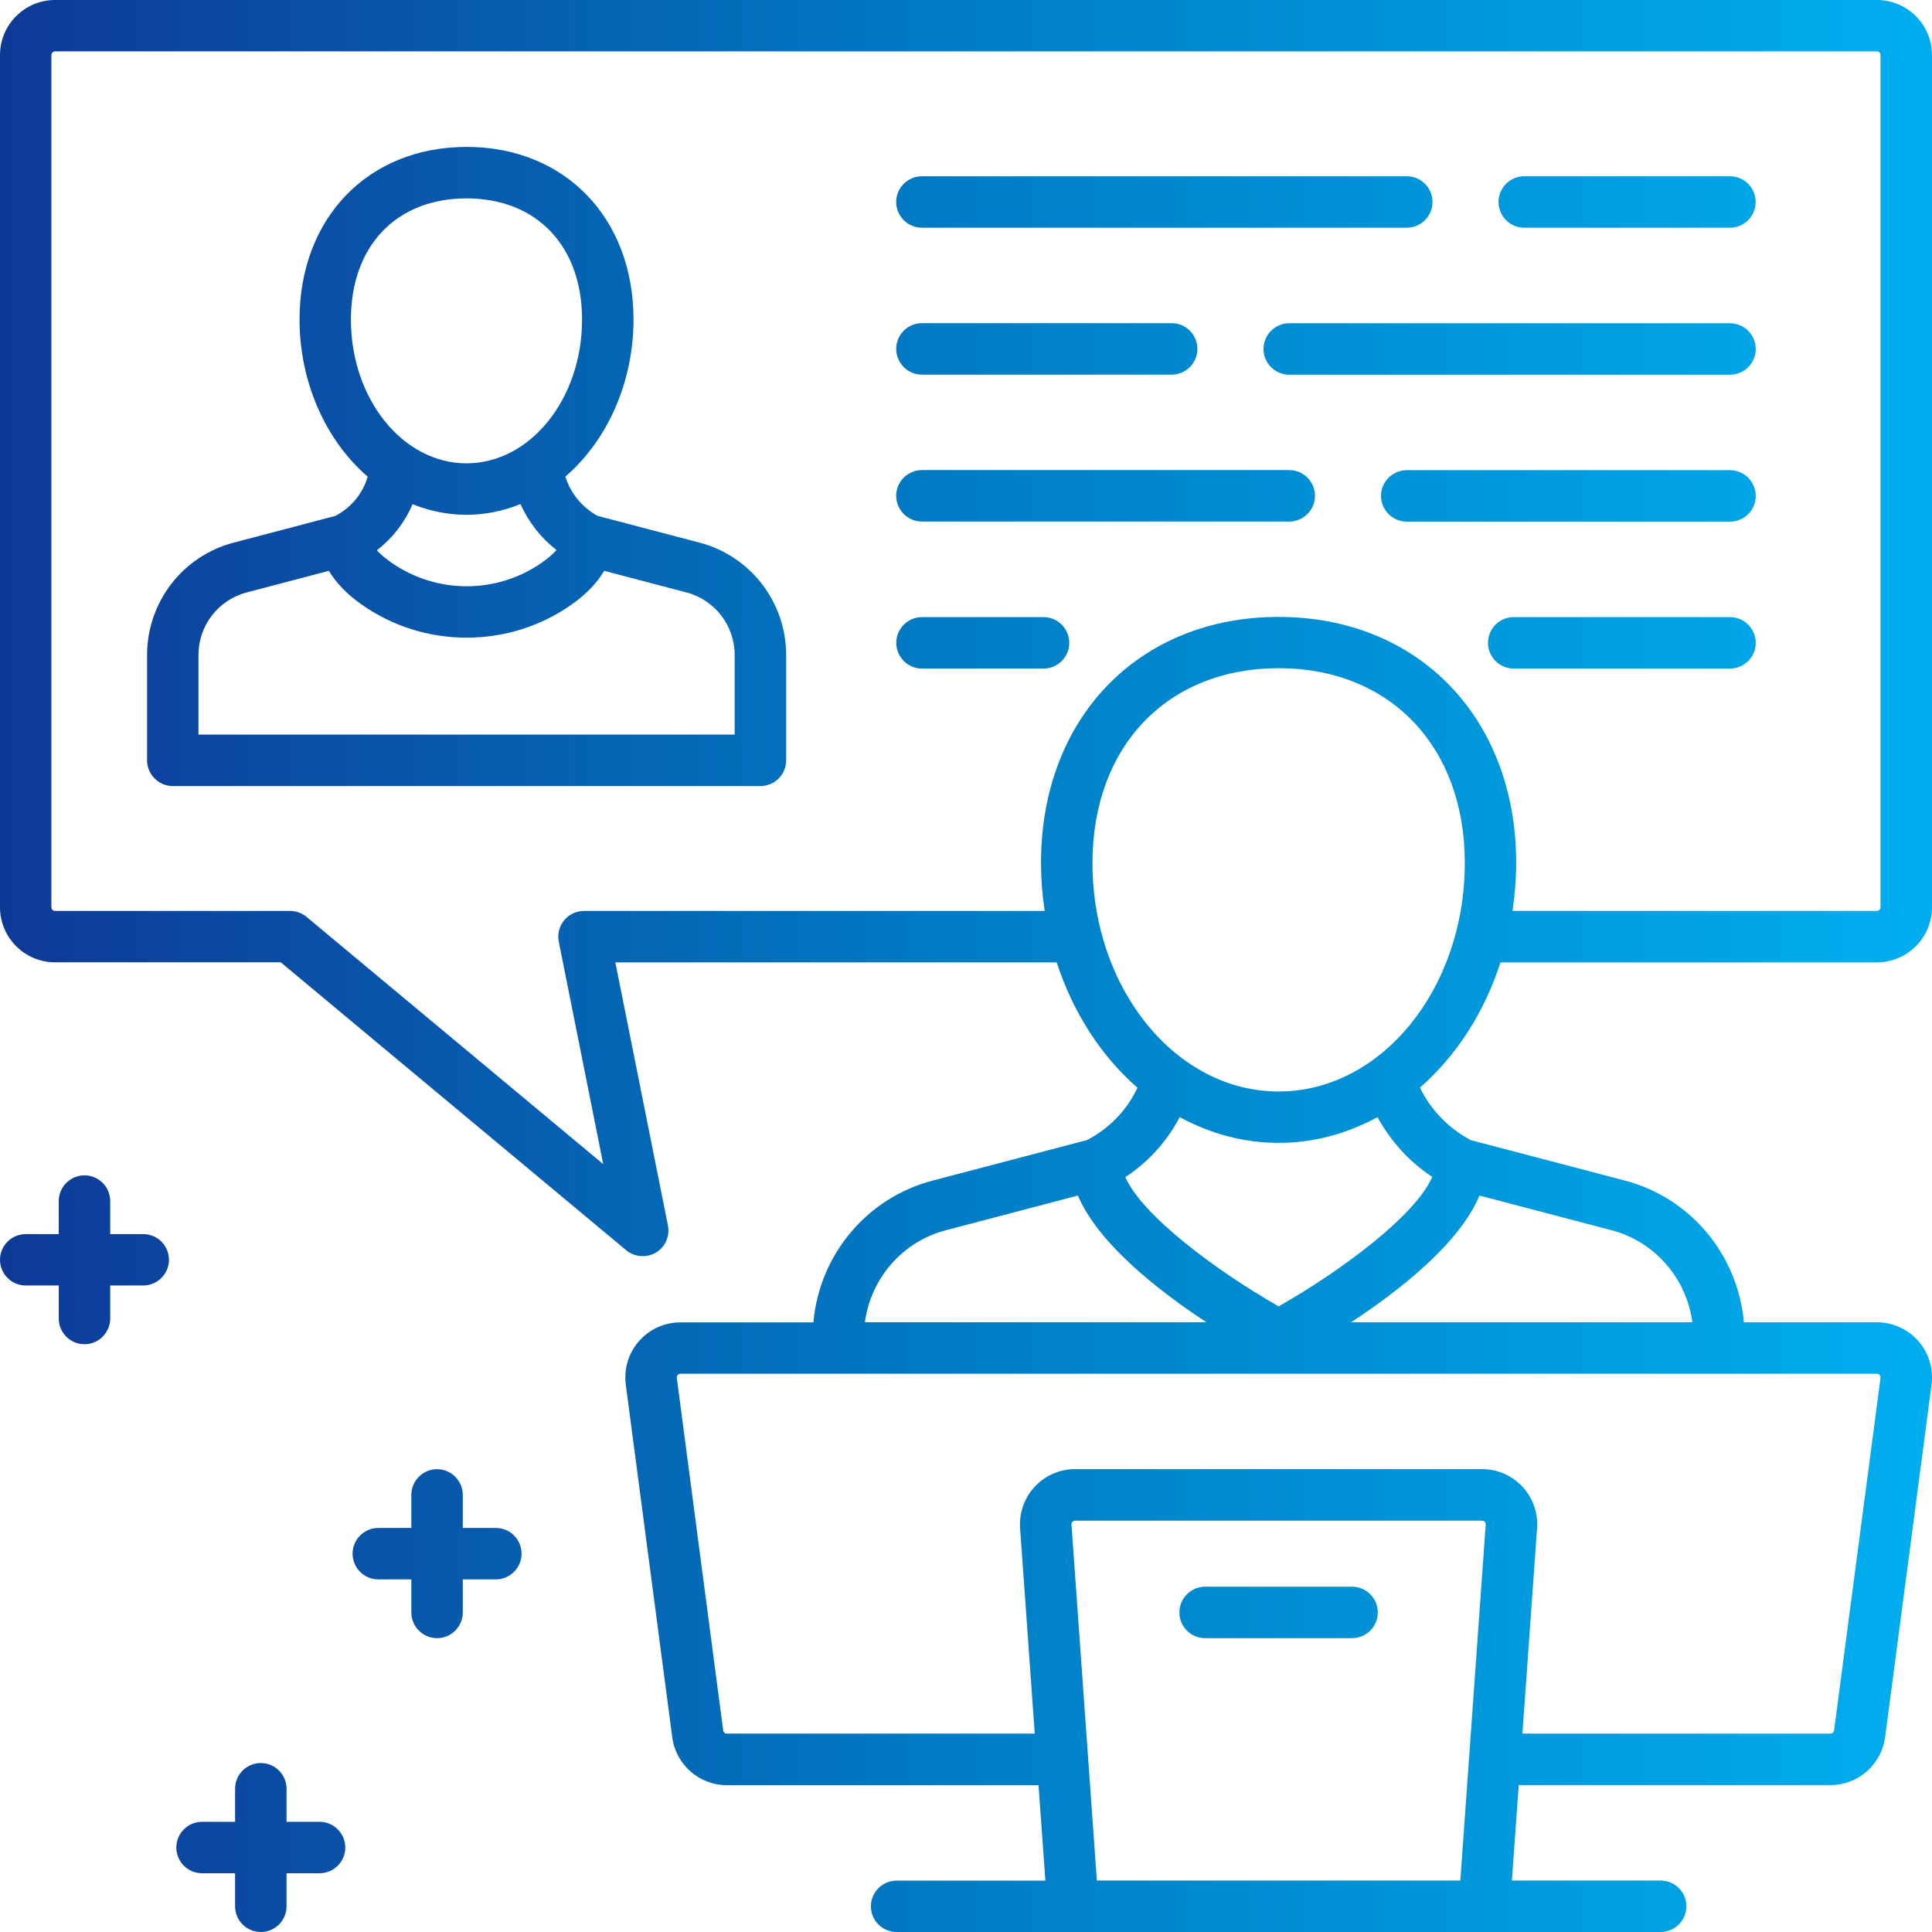 <?xml version="1.0" encoding="utf-8"?>
<!-- Generator: Adobe Illustrator 26.0.1, SVG Export Plug-In . SVG Version: 6.00 Build 0)  -->
<svg version="1.1" id="Layer_1" xmlns="http://www.w3.org/2000/svg" xmlns:xlink="http://www.w3.org/1999/xlink" x="0px" y="0px"
	 viewBox="0 0 22 22" style="enable-background:new 0 0 22 22;" xml:space="preserve">
<style type="text/css">
	.st0{fill:url(#SVGID_1_);}
</style>
<g>
	<g>
		<g>
			<linearGradient id="SVGID_1_" gradientUnits="userSpaceOnUse" x1="0" y1="11" x2="22" y2="11">
				<stop  offset="1.385225e-07" style="stop-color:#0E3997"/>
				<stop  offset="0.489" style="stop-color:#007CC4"/>
				<stop  offset="1" style="stop-color:#00AEEF"/>
			</linearGradient>
			<path class="st0" d="M19.7,3.681h-5.019c-0.161,0-0.293,0.131-0.293,0.293
				c0,0.161,0.131,0.293,0.293,0.293h5.019c0.161,0,0.293-0.131,0.293-0.293
				C19.992,3.812,19.861,3.681,19.7,3.681z M19.7,7.027h-2.463c-0.161,0-0.293,0.131-0.293,0.293
				c0,0.161,0.131,0.293,0.293,0.293h2.463c0.161,0,0.293-0.131,0.293-0.293
				C19.992,7.158,19.861,7.027,19.7,7.027z M19.7,5.354H16.019c-0.161,0-0.293,0.131-0.293,0.293
				c0,0.161,0.131,0.293,0.293,0.293h3.681c0.161,0,0.293-0.131,0.293-0.293
				C19.992,5.485,19.861,5.354,19.7,5.354z M3.639,20.745h-0.376v-0.376
				c0-0.161-0.131-0.293-0.293-0.293s-0.293,0.131-0.293,0.293v0.376h-0.376
				c-0.161,0-0.293,0.131-0.293,0.293c0,0.161,0.131,0.293,0.293,0.293h0.376v0.376
				C2.677,21.869,2.808,22,2.97,22s0.293-0.131,0.293-0.293v-0.376h0.376
				c0.161,0,0.293-0.131,0.293-0.293C3.932,20.877,3.8,20.745,3.639,20.745z M1.631,14.053h-0.376
				v-0.376c0-0.161-0.131-0.293-0.293-0.293c-0.161,0-0.293,0.131-0.293,0.293v0.376h-0.376
				C0.131,14.053,0,14.184,0,14.345s0.131,0.293,0.293,0.293h0.376v0.376
				c0,0.161,0.131,0.293,0.293,0.293c0.161,0,0.293-0.131,0.293-0.293v-0.376h0.376
				c0.161,0,0.293-0.131,0.293-0.293S1.793,14.053,1.631,14.053z M17.357,2.593h2.342
				c0.161,0,0.293-0.131,0.293-0.293s-0.131-0.293-0.293-0.293h-2.342
				c-0.161,0-0.293,0.131-0.293,0.293S17.196,2.593,17.357,2.593z M5.647,17.399H5.27v-0.376
				c0-0.161-0.131-0.293-0.293-0.293c-0.161,0-0.293,0.131-0.293,0.293v0.376H4.308
				c-0.161,0-0.293,0.131-0.293,0.293c0,0.161,0.131,0.293,0.293,0.293h0.376v0.376
				c0,0.161,0.131,0.293,0.293,0.293c0.161,0,0.293-0.131,0.293-0.293V17.985h0.376
				c0.161,0,0.293-0.131,0.293-0.293C5.939,17.53,5.808,17.399,5.647,17.399z M15.396,18.068h-1.673
				c-0.161,0-0.293,0.131-0.293,0.293s0.131,0.293,0.293,0.293H15.396c0.161,0,0.293-0.131,0.293-0.293
				S15.557,18.068,15.396,18.068z M10.498,2.593h5.521c0.161,0,0.293-0.131,0.293-0.293
				s-0.131-0.293-0.293-0.293h-5.521c-0.161,0-0.293,0.131-0.293,0.293S10.337,2.593,10.498,2.593z
				 M21.373,10.958c0.346,0,0.627-0.281,0.627-0.627V0.627C22,0.281,21.719,0,21.373,0H0.627
				C0.281,0,0,0.281,0,0.627v9.704c0,0.346,0.281,0.627,0.627,0.627h2.57l3.934,3.279
				c0.092,0.077,0.23,0.089,0.338,0.027c0.106-0.063,0.161-0.188,0.137-0.309l-0.599-2.996h5.026
				c0.185,0.57,0.502,1.062,0.919,1.427c-0.116,0.253-0.319,0.463-0.574,0.596l-1.759,0.462
				c-0.747,0.196-1.288,0.842-1.357,1.614H7.748c-0.181,0-0.353,0.078-0.471,0.213
				c-0.12,0.136-0.174,0.317-0.151,0.496l0.529,4.015c0.04,0.311,0.307,0.546,0.621,0.546h3.55
				l0.078,1.087h-1.694c-0.161,0-0.293,0.131-0.293,0.293C9.917,21.869,10.048,22,10.21,22h8.7
				c0.161,0,0.293-0.131,0.293-0.293c0-0.161-0.131-0.293-0.293-0.293H17.216l0.078-1.087h3.55
				c0.314,0,0.581-0.234,0.622-0.546l0.529-4.015c0.023-0.179-0.032-0.359-0.151-0.496
				c-0.119-0.135-0.291-0.213-0.471-0.213h-1.515c-0.069-0.772-0.609-1.418-1.356-1.614l-1.753-0.46
				l-0.004-0.001c-0.252-0.136-0.455-0.347-0.576-0.597c0.417-0.365,0.733-0.856,0.917-1.426H21.373z
				 M11.896,10.373H6.65c-0.088,0-0.171,0.039-0.226,0.107c-0.056,0.068-0.078,0.156-0.061,0.243
				l0.506,2.533l-3.378-2.815c-0.053-0.044-0.119-0.068-0.188-0.068H0.627
				c-0.023,0-0.042-0.019-0.042-0.042V0.627c0-0.023,0.019-0.042,0.042-0.042h20.745
				c0.023,0,0.042,0.019,0.042,0.042v9.704c0,0.023-0.019,0.042-0.042,0.042h-4.149
				c0.027-0.185,0.042-0.369,0.042-0.546c0-1.65-1.113-2.802-2.706-2.802
				c-1.593,0-2.705,1.152-2.705,2.802C11.854,10.004,11.868,10.188,11.896,10.373z M10.767,14.01
				l1.507-0.396c0.23,0.54,0.896,1.069,1.464,1.443H9.849C9.915,14.556,10.279,14.138,10.767,14.01
				z M16.629,21.414h-4.139l-0.289-4.054c-0.001-0.012,0.003-0.022,0.011-0.031
				c0.009-0.009,0.019-0.013,0.03-0.013h4.635c0.015,0,0.025,0.008,0.029,0.012
				c0.009,0.01,0.013,0.021,0.012,0.033L16.629,21.414z M21.372,15.643
				c0.013,0,0.023,0.005,0.031,0.014c0.009,0.01,0.012,0.021,0.011,0.033l-0.529,4.015
				c-0.003,0.021-0.021,0.036-0.041,0.036h-3.508l0.167-2.34c0.012-0.173-0.049-0.345-0.167-0.472
				c-0.118-0.127-0.285-0.2-0.459-0.2h-4.635c-0.173,0-0.341,0.073-0.459,0.2
				c-0.118,0.127-0.179,0.299-0.167,0.472l0.167,2.34H8.276c-0.021,0-0.039-0.016-0.041-0.036
				l-0.528-4.015c-0.002-0.012,0.002-0.023,0.01-0.033c0.006-0.007,0.016-0.014,0.031-0.014H21.372z
				 M16.847,13.614l1.505,0.395c0.489,0.128,0.853,0.546,0.919,1.048h-3.886
				C15.953,14.684,16.62,14.155,16.847,13.614z M16.309,13.402c-0.187,0.435-1.025,1.062-1.749,1.474
				c-0.719-0.411-1.554-1.036-1.746-1.472c0.258-0.168,0.472-0.403,0.62-0.683
				c0.358,0.194,0.737,0.293,1.126,0.293c0.389,0,0.768-0.099,1.126-0.293
				C15.835,12.995,16.049,13.229,16.309,13.402z M14.56,12.429c-1.169,0-2.12-1.167-2.12-2.603
				c0-1.326,0.852-2.217,2.12-2.217c1.268,0,2.12,0.891,2.12,2.217
				C16.68,11.262,15.729,12.429,14.56,12.429z M7.966,6.179L6.808,5.875L6.803,5.874
				C6.627,5.775,6.496,5.614,6.438,5.427c0.486-0.419,0.776-1.086,0.776-1.788
				c0-1.157-0.782-1.966-1.901-1.966c-1.12,0-1.902,0.808-1.902,1.966
				c0,0.703,0.29,1.369,0.776,1.789C4.131,5.622,3.998,5.781,3.818,5.875l-1.157,0.304
				C2.08,6.331,1.675,6.857,1.675,7.458v1.2c0,0.161,0.131,0.293,0.293,0.293H8.659
				c0.161,0,0.293-0.131,0.293-0.293V7.458C8.952,6.857,8.546,6.331,7.966,6.179z M3.996,3.639
				c0-0.838,0.517-1.38,1.316-1.38c0.799,0,1.316,0.542,1.316,1.38
				c0,0.903-0.59,1.637-1.316,1.637C4.586,5.276,3.996,4.542,3.996,3.639z M6.337,6.264
				C6.296,6.309,6.239,6.358,6.167,6.409C5.656,6.765,4.971,6.765,4.459,6.408
				C4.389,6.359,4.332,6.311,4.291,6.266c0.179-0.138,0.319-0.318,0.407-0.525
				c0.402,0.162,0.828,0.161,1.229-0.001C6.018,5.944,6.158,6.124,6.337,6.264z M8.367,8.365H2.26
				V7.458c0-0.335,0.226-0.628,0.55-0.712l0.935-0.246C3.828,6.64,3.956,6.771,4.124,6.888
				c0.349,0.244,0.761,0.373,1.19,0.373c0.429,0,0.84-0.129,1.188-0.372
				c0.169-0.118,0.296-0.249,0.378-0.389l0.936,0.246c0.324,0.085,0.55,0.378,0.55,0.713V8.365z
				 M11.883,7.027h-1.384c-0.161,0-0.293,0.131-0.293,0.293c0,0.161,0.131,0.293,0.293,0.293h1.384
				c0.161,0,0.293-0.131,0.293-0.293C12.175,7.158,12.044,7.027,11.883,7.027z M10.498,5.939h4.183
				c0.161,0,0.293-0.131,0.293-0.293c0-0.161-0.131-0.293-0.293-0.293h-4.183
				c-0.161,0-0.293,0.131-0.293,0.293C10.206,5.808,10.337,5.939,10.498,5.939z M10.498,4.266h2.844
				c0.161,0,0.293-0.131,0.293-0.293c0-0.161-0.131-0.293-0.293-0.293h-2.844
				c-0.161,0-0.293,0.131-0.293,0.293C10.206,4.135,10.337,4.266,10.498,4.266z"/>
		</g>
	</g>
</g>
</svg>
